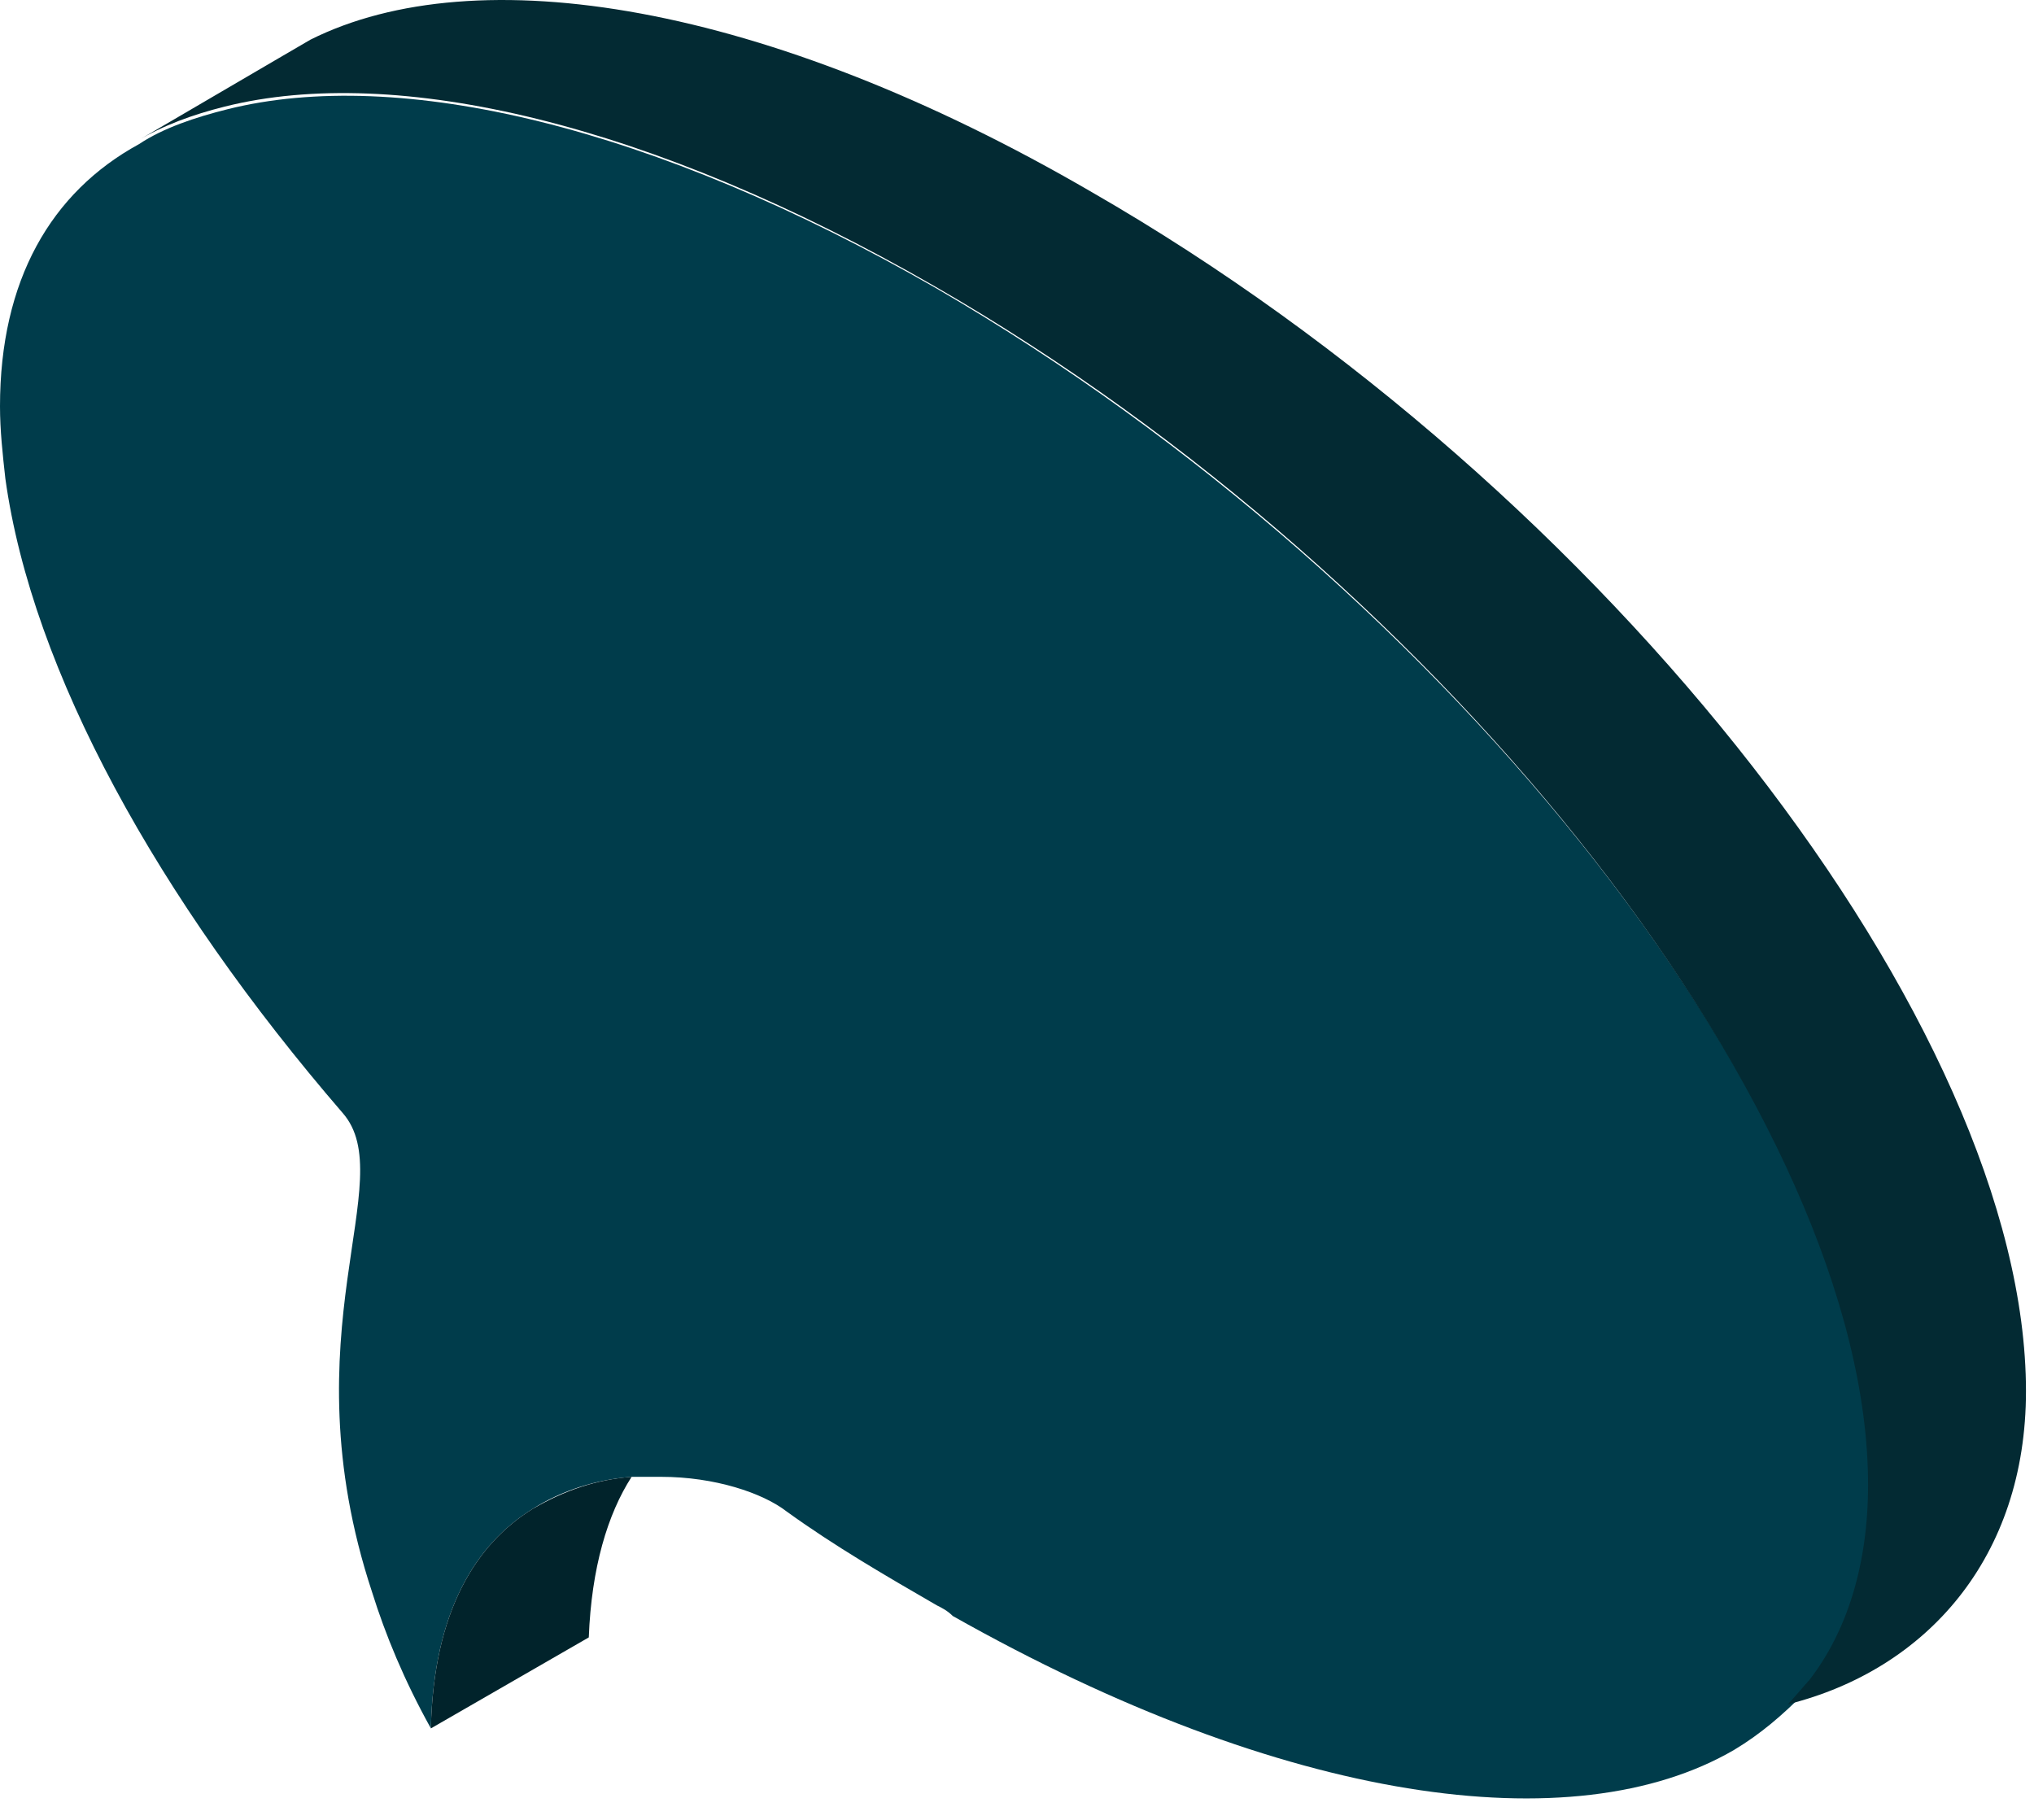 <svg width="76" height="68" viewBox="0 0 76 68" fill="none" xmlns="http://www.w3.org/2000/svg">
<path fill-rule="evenodd" clip-rule="evenodd" d="M0 15.182C0 16.082 0.1 16.982 0.2 17.882C1.2 25.082 5.9 33.582 12.8 41.582C15 44.082 10.7 49.782 13.9 59.482C14.4 61.082 15.1 62.782 16.1 64.582C16.2 60.182 17.8 57.682 19.9 56.382C21 55.682 22.3 55.282 23.6 55.182C24 55.182 24.3 55.182 24.7 55.182C26.7 55.182 28.5 55.782 29.4 56.482C31.2 57.782 33.1 58.882 35 59.982C35.2 60.082 35.4 60.182 35.6 60.382C48 67.382 58.8 68.882 64.8 65.382C65.8 64.782 66.6 64.082 67.4 63.282C69 61.382 69.9 58.782 69.9 55.582C69.9 41.982 54.3 21.982 35 10.782C24.4 4.682 14.9 2.482 8.5 4.082C7.3 4.382 6.1 4.782 5.2 5.382C1.9 7.182 0 10.482 0 15.182Z" fill="#003C4B"/>
<path d="M5.1 5.282C6.1 4.682 7.2 4.282 8.4 3.982C14.8 2.382 24.3 4.582 34.9 10.682C54.2 21.782 69.8 41.882 69.8 55.482C69.8 58.482 69 60.982 67.6 62.782C67.5 62.882 67 63.482 66.8 63.682C72 62.382 75.7 58.182 75.7 51.982C75.7 38.382 60.1 18.282 40.8 7.182C28.6 0.082 17.8 -1.618 11.6 1.482L10.4 2.182L5.1 5.282Z" fill="#032A33"/>
<path d="M16.1 64.582L22 61.182C22.1 58.582 22.7 56.582 23.6 55.182C22.3 55.282 21.1 55.682 19.9 56.382C17.8 57.682 16.2 60.182 16.1 64.582Z" fill="#01232B"/>
</svg>
